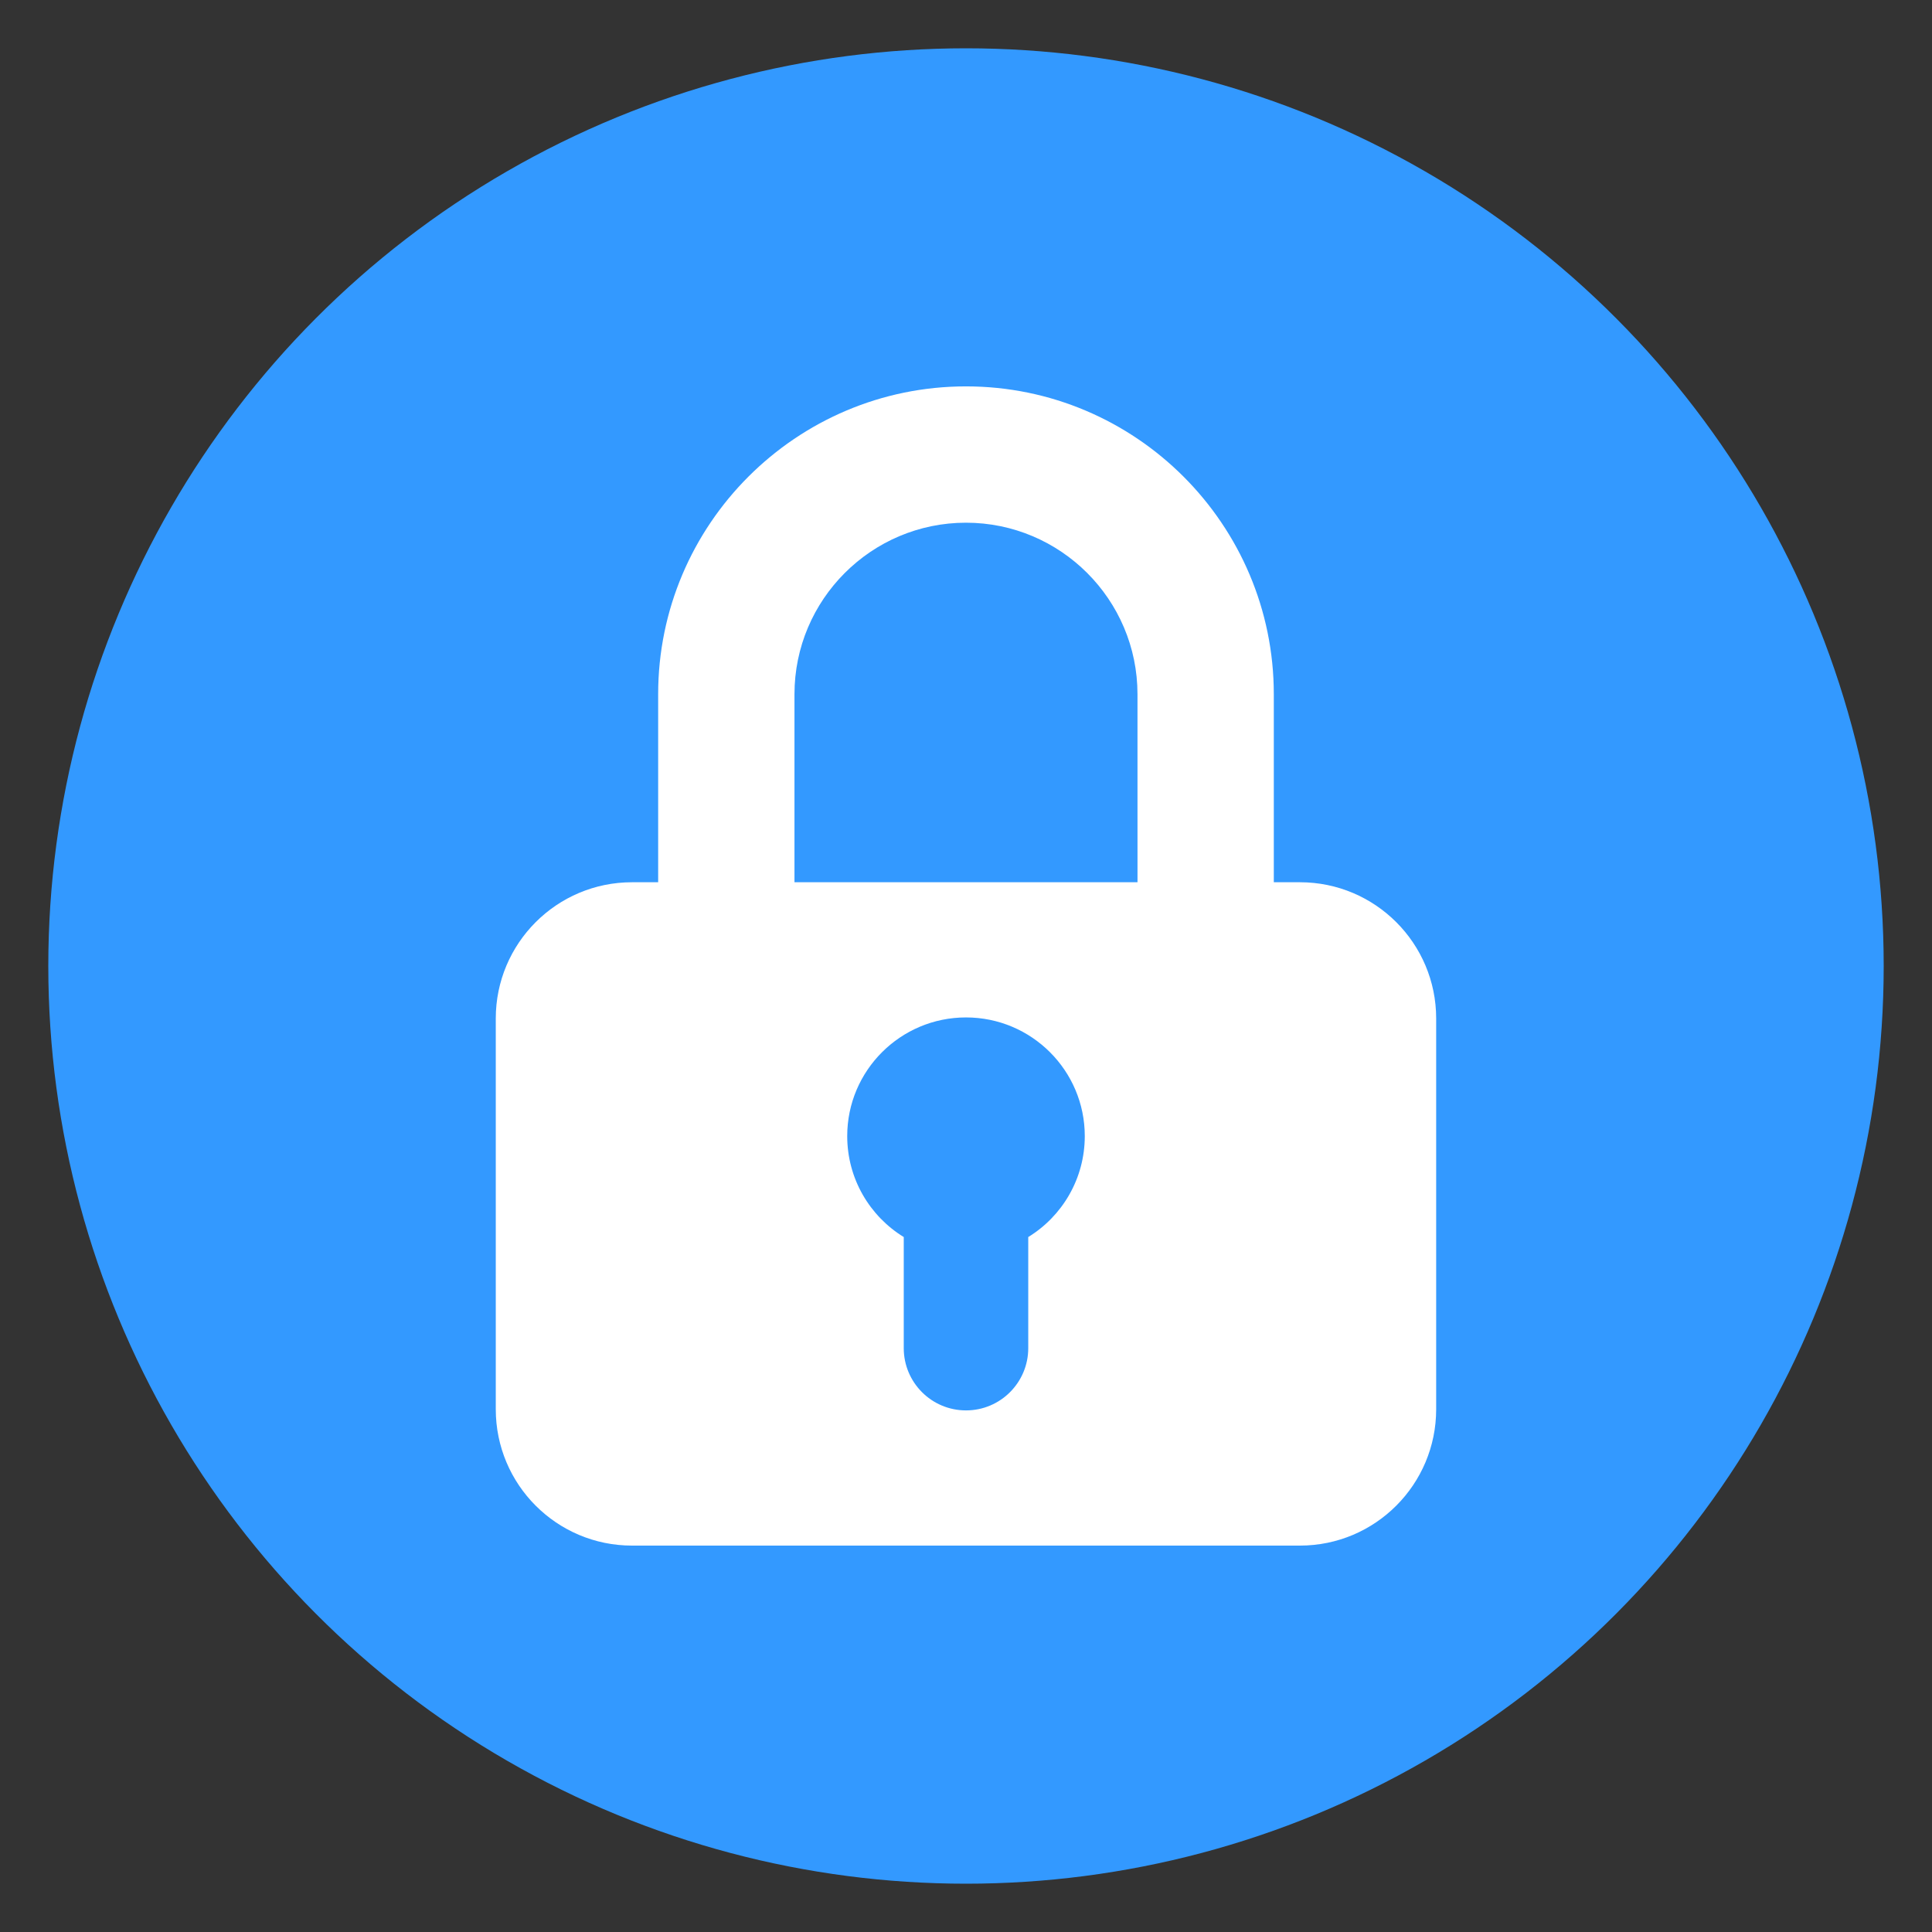 <svg xmlns="http://www.w3.org/2000/svg" id="Layer_2" viewBox="0 0 100 100"><rect x="0" y="0" width="100" height="100" fill="#333333" stroke="none"/><circle cx="50" cy="50" fill="#39f" r="47.5"></circle><path d="m67.285 45.665h-1.353v-9.733c0-8.785-7.147-15.933-15.933-15.933s-15.933 7.147-15.933 15.933v9.733h-1.353c-3.897 0-7.052 3.162-7.052 7.052v20.225c0 3.897 3.155 7.058 7.052 7.058h34.571c3.897 0 7.052-3.162 7.052-7.058v-20.225c0-3.89-3.155-7.052-7.052-7.052zm-14.063 18.364v5.751c0 1.773-1.436 3.222-3.222 3.222s-3.222-1.449-3.222-3.222v-5.751c-1.76-1.079-2.926-3.02-2.926-5.225 0-3.391 2.757-6.142 6.148-6.142s6.148 2.751 6.148 6.142c0 2.204-1.166 4.146-2.926 5.225zm5.655-18.364h-17.755v-9.733c0-4.895 3.982-8.877 8.877-8.877s8.877 3.982 8.877 8.877z" fill="#fff"></path></svg>